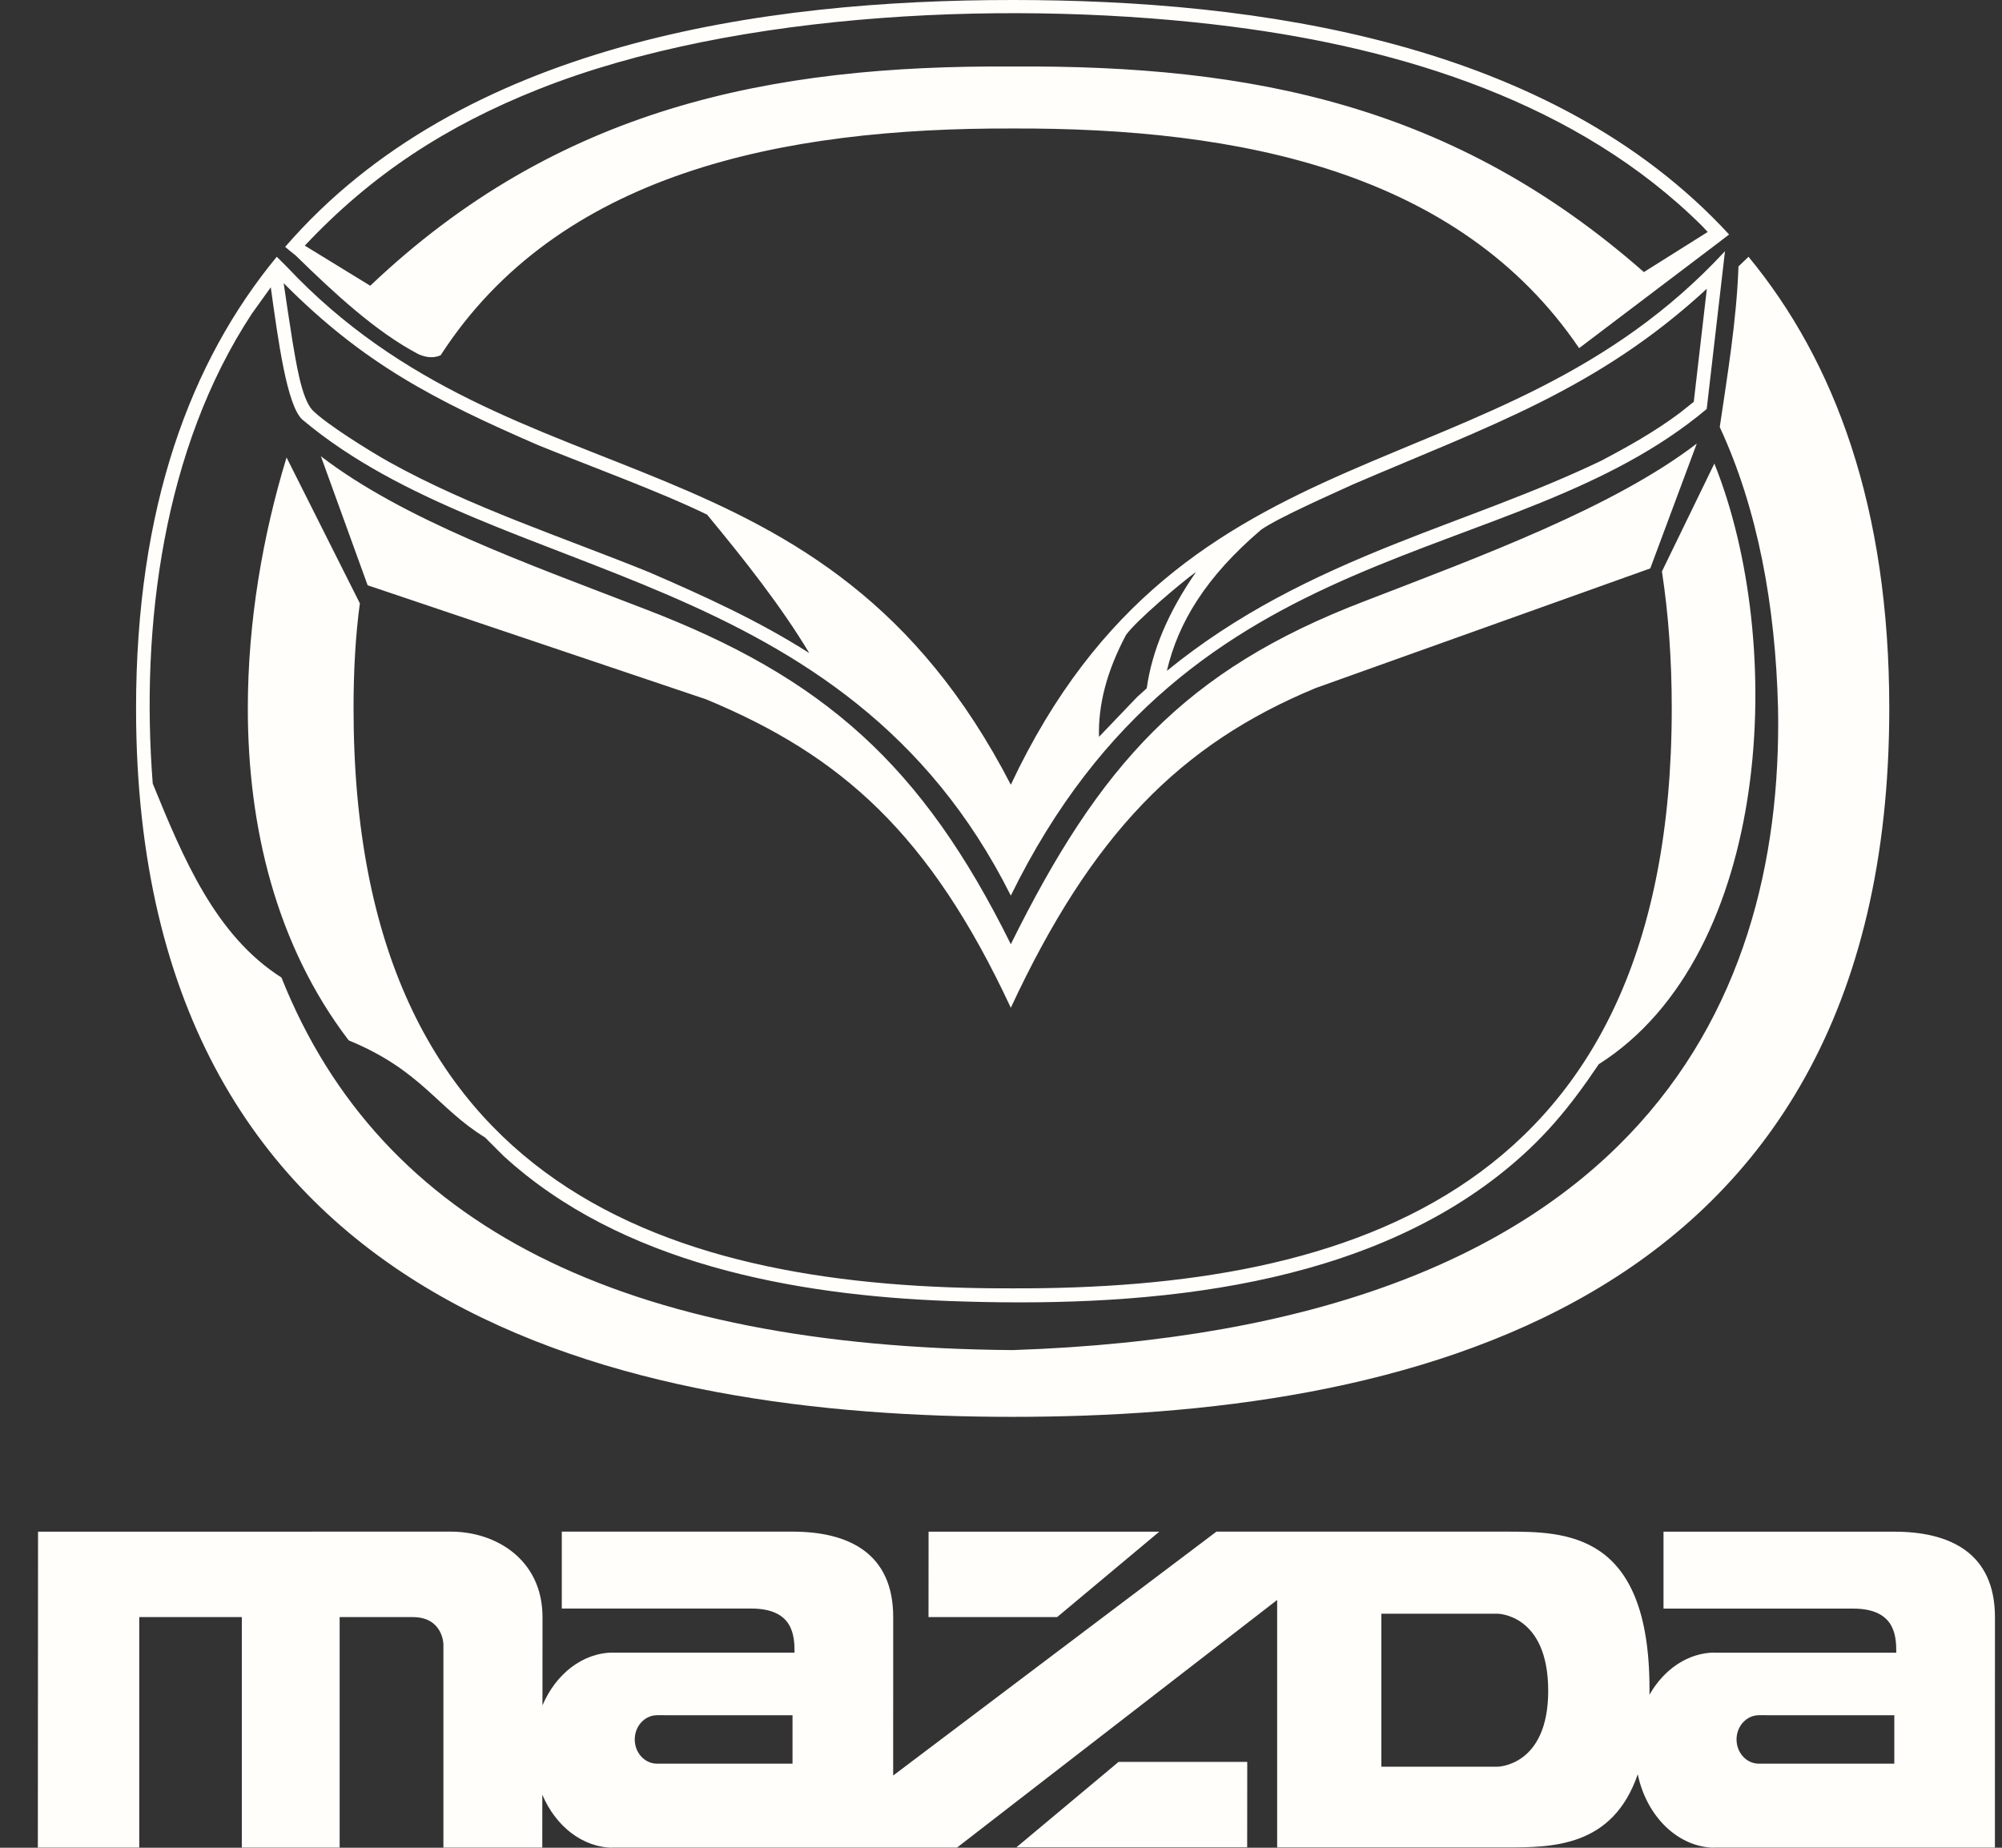 <svg width="52" height="48" viewBox="0 0 52 48" fill="none" xmlns="http://www.w3.org/2000/svg">
<rect x="0" y="0" width="52" height="48" fill="#333333" stroke="none"/>
<g id="mazda">
<g id="Mazda">
<path id="path5946" d="M35.88 45.895H38.895C38.895 45.895 40.213 45.885 40.213 43.924C40.213 41.923 38.895 41.92 38.895 41.92H35.88V45.895ZM17.068 44.557C16.747 44.557 16.487 44.839 16.487 45.187C16.487 45.535 16.747 45.816 17.068 45.816L20.585 45.816V44.558L17.068 44.557ZM45.686 44.557C45.366 44.557 45.105 44.839 45.105 45.187C45.105 45.535 45.365 45.816 45.686 45.816L49.203 45.816V44.558L45.686 44.557ZM44.459 42.932L49.254 42.932C49.255 42.489 49.222 41.787 48.127 41.787C46.995 41.786 43.208 41.787 43.208 41.787V39.789C43.208 39.789 46.865 39.79 49.203 39.789C50.663 39.789 51.816 40.353 51.817 42.008L51.816 47.995H44.475L44.558 48C43.586 48 42.769 47.188 42.539 46.091C41.886 47.995 40.305 47.994 39.083 47.991L33.173 47.991V41.563L24.858 47.995H15.857L15.94 48C15.133 48 14.432 47.44 14.086 46.621L14.085 47.995H11.517V42.713C11.517 42.713 11.509 42.009 10.721 42.008H8.822V47.995H6.281V42.008H3.617V47.995H0.983L0.988 39.789L11.71 39.788C12.893 39.788 14.091 40.525 14.091 42.008L14.09 44.302C14.436 43.486 15.135 42.929 15.94 42.929L15.842 42.931H20.637C20.638 42.488 20.606 41.786 19.511 41.786C18.379 41.785 14.592 41.786 14.592 41.786V39.788C14.592 39.788 18.248 39.789 20.586 39.788C22.046 39.788 23.2 40.352 23.2 42.006L23.199 46.124L31.596 39.788H33.175H39.105C40.665 39.788 42.844 39.788 42.844 43.879L42.843 44.026C43.219 43.363 43.847 42.928 44.558 42.928L44.46 42.93L44.459 42.932ZM24.119 39.789H30.112L27.458 42.008H24.117L24.119 39.789H24.119ZM32.395 47.988H26.401L29.055 45.769H32.396L32.394 47.988" fill="#FFFEFA"/>
<path id="path4-6" fill-rule="evenodd" clip-rule="evenodd" d="M12.598 29.548C11.35 28.781 10.953 27.807 9.057 27.026C7.169 24.552 6.436 21.474 6.437 18.395C6.437 16.148 6.827 13.899 7.443 11.884L9.347 15.674C9.233 16.517 9.183 17.43 9.183 18.403C9.183 30.963 17.515 33.497 26.302 33.468C35.09 33.497 43.422 30.963 43.422 18.403C43.422 17.115 43.334 15.931 43.167 14.845L44.529 12.042C46.405 16.71 46.038 24.785 41.527 27.645C40.755 28.792 40.056 29.641 38.962 30.505C35.064 33.581 29.419 33.974 24.649 33.797C20.642 33.648 16.125 32.828 13.07 30.02L12.598 29.548ZM7.451 6.931L7.189 6.67C4.946 9.391 3.534 13.173 3.534 18.403C3.534 34.239 16.459 36.806 26.303 36.806C36.146 36.806 49.072 34.239 49.072 18.403C49.072 13.173 47.66 9.391 45.416 6.67H45.416L45.155 6.922C45.108 8.307 44.868 9.741 44.669 11.095C45.652 13.212 46.117 15.728 46.183 18.403C46.327 26.269 42.329 34.534 26.302 35.072C16.228 34.992 9.896 31.885 7.31 25.393C5.597 24.305 4.761 22.3 3.967 20.355C3.648 16.255 4.239 11.649 6.543 8.147L7.033 7.464C7.22 8.798 7.452 10.569 7.864 10.909C12.963 15.19 21.937 14.638 26.255 23.266C30.947 13.698 39.231 14.906 44.33 10.625L44.805 6.525C38.859 12.952 30.777 10.772 26.255 20.385C21.382 10.947 13.412 13.276 7.451 6.931ZM11.446 9.228C14.504 4.496 20.297 3.318 26.302 3.338C32.207 3.317 37.905 4.456 41.016 9.044L44.695 6.258L44.694 6.257L44.912 6.092C40.295 1.072 32.658 4.4691e-10 26.302 4.4691e-10C19.813 -2.58109e-05 11.987 1.118 7.406 6.414L7.492 6.484L7.491 6.485L7.682 6.639L7.682 6.639C8.671 7.606 9.764 8.623 10.873 9.203C11.052 9.282 11.255 9.314 11.446 9.229L11.446 9.228ZM44.356 6.026L42.698 7.068C37.78 2.742 32.541 1.685 26.302 1.728C20 1.685 14.47 2.807 9.617 7.423L7.917 6.381C9.668 4.516 11.611 3.263 13.985 2.319C19.163 0.26 26.513 -0.014 32.015 0.694C36.421 1.261 40.989 2.669 44.213 5.873L44.356 6.026ZM26.255 26.179C24.15 21.662 21.852 19.623 18.339 18.166V18.166L9.549 15.204L8.335 11.853C10.499 13.511 13.682 14.636 16.72 15.809C21.404 17.598 23.951 19.873 26.255 24.528H26.255V26.179ZM26.255 26.179C28.359 21.662 30.658 19.331 34.17 17.875L42.864 14.766L44.072 11.523C41.908 13.181 38.488 14.441 35.449 15.615C30.766 17.404 28.559 19.873 26.255 24.528H26.255V26.179ZM41.575 11.976C42.287 11.603 42.986 11.21 43.631 10.727L43.994 10.438L44.334 7.501C41.496 10.121 38.681 11.062 35.139 12.585H35.139C34.618 12.826 33.232 13.433 32.761 13.757C31.322 14.983 30.602 16.171 30.308 17.427C32.132 15.942 34.073 14.992 36.247 14.125C38.032 13.413 39.843 12.806 41.575 11.976ZM31.067 14.857C30.676 15.137 29.5 16.134 29.246 16.496C28.745 17.441 28.523 18.306 28.545 19.142H28.545L29.535 18.107L29.785 17.881C29.925 16.885 30.353 15.888 31.067 14.857L31.067 14.857ZM18.366 13.369C17.123 12.763 15.281 12.095 13.969 11.56C11.298 10.398 9.451 9.456 7.368 7.356C7.443 7.869 7.519 8.38 7.601 8.89C7.677 9.307 7.819 10.351 8.12 10.658C8.473 11.019 9.644 11.743 10.114 12.005C12.217 13.175 14.632 13.961 16.847 14.859V14.859C18.285 15.481 19.697 16.122 21.02 16.965C20.279 15.733 19.342 14.55 18.366 13.369H18.366Z" fill="#FFFEFA"/>
</g>
</g>
</svg>
